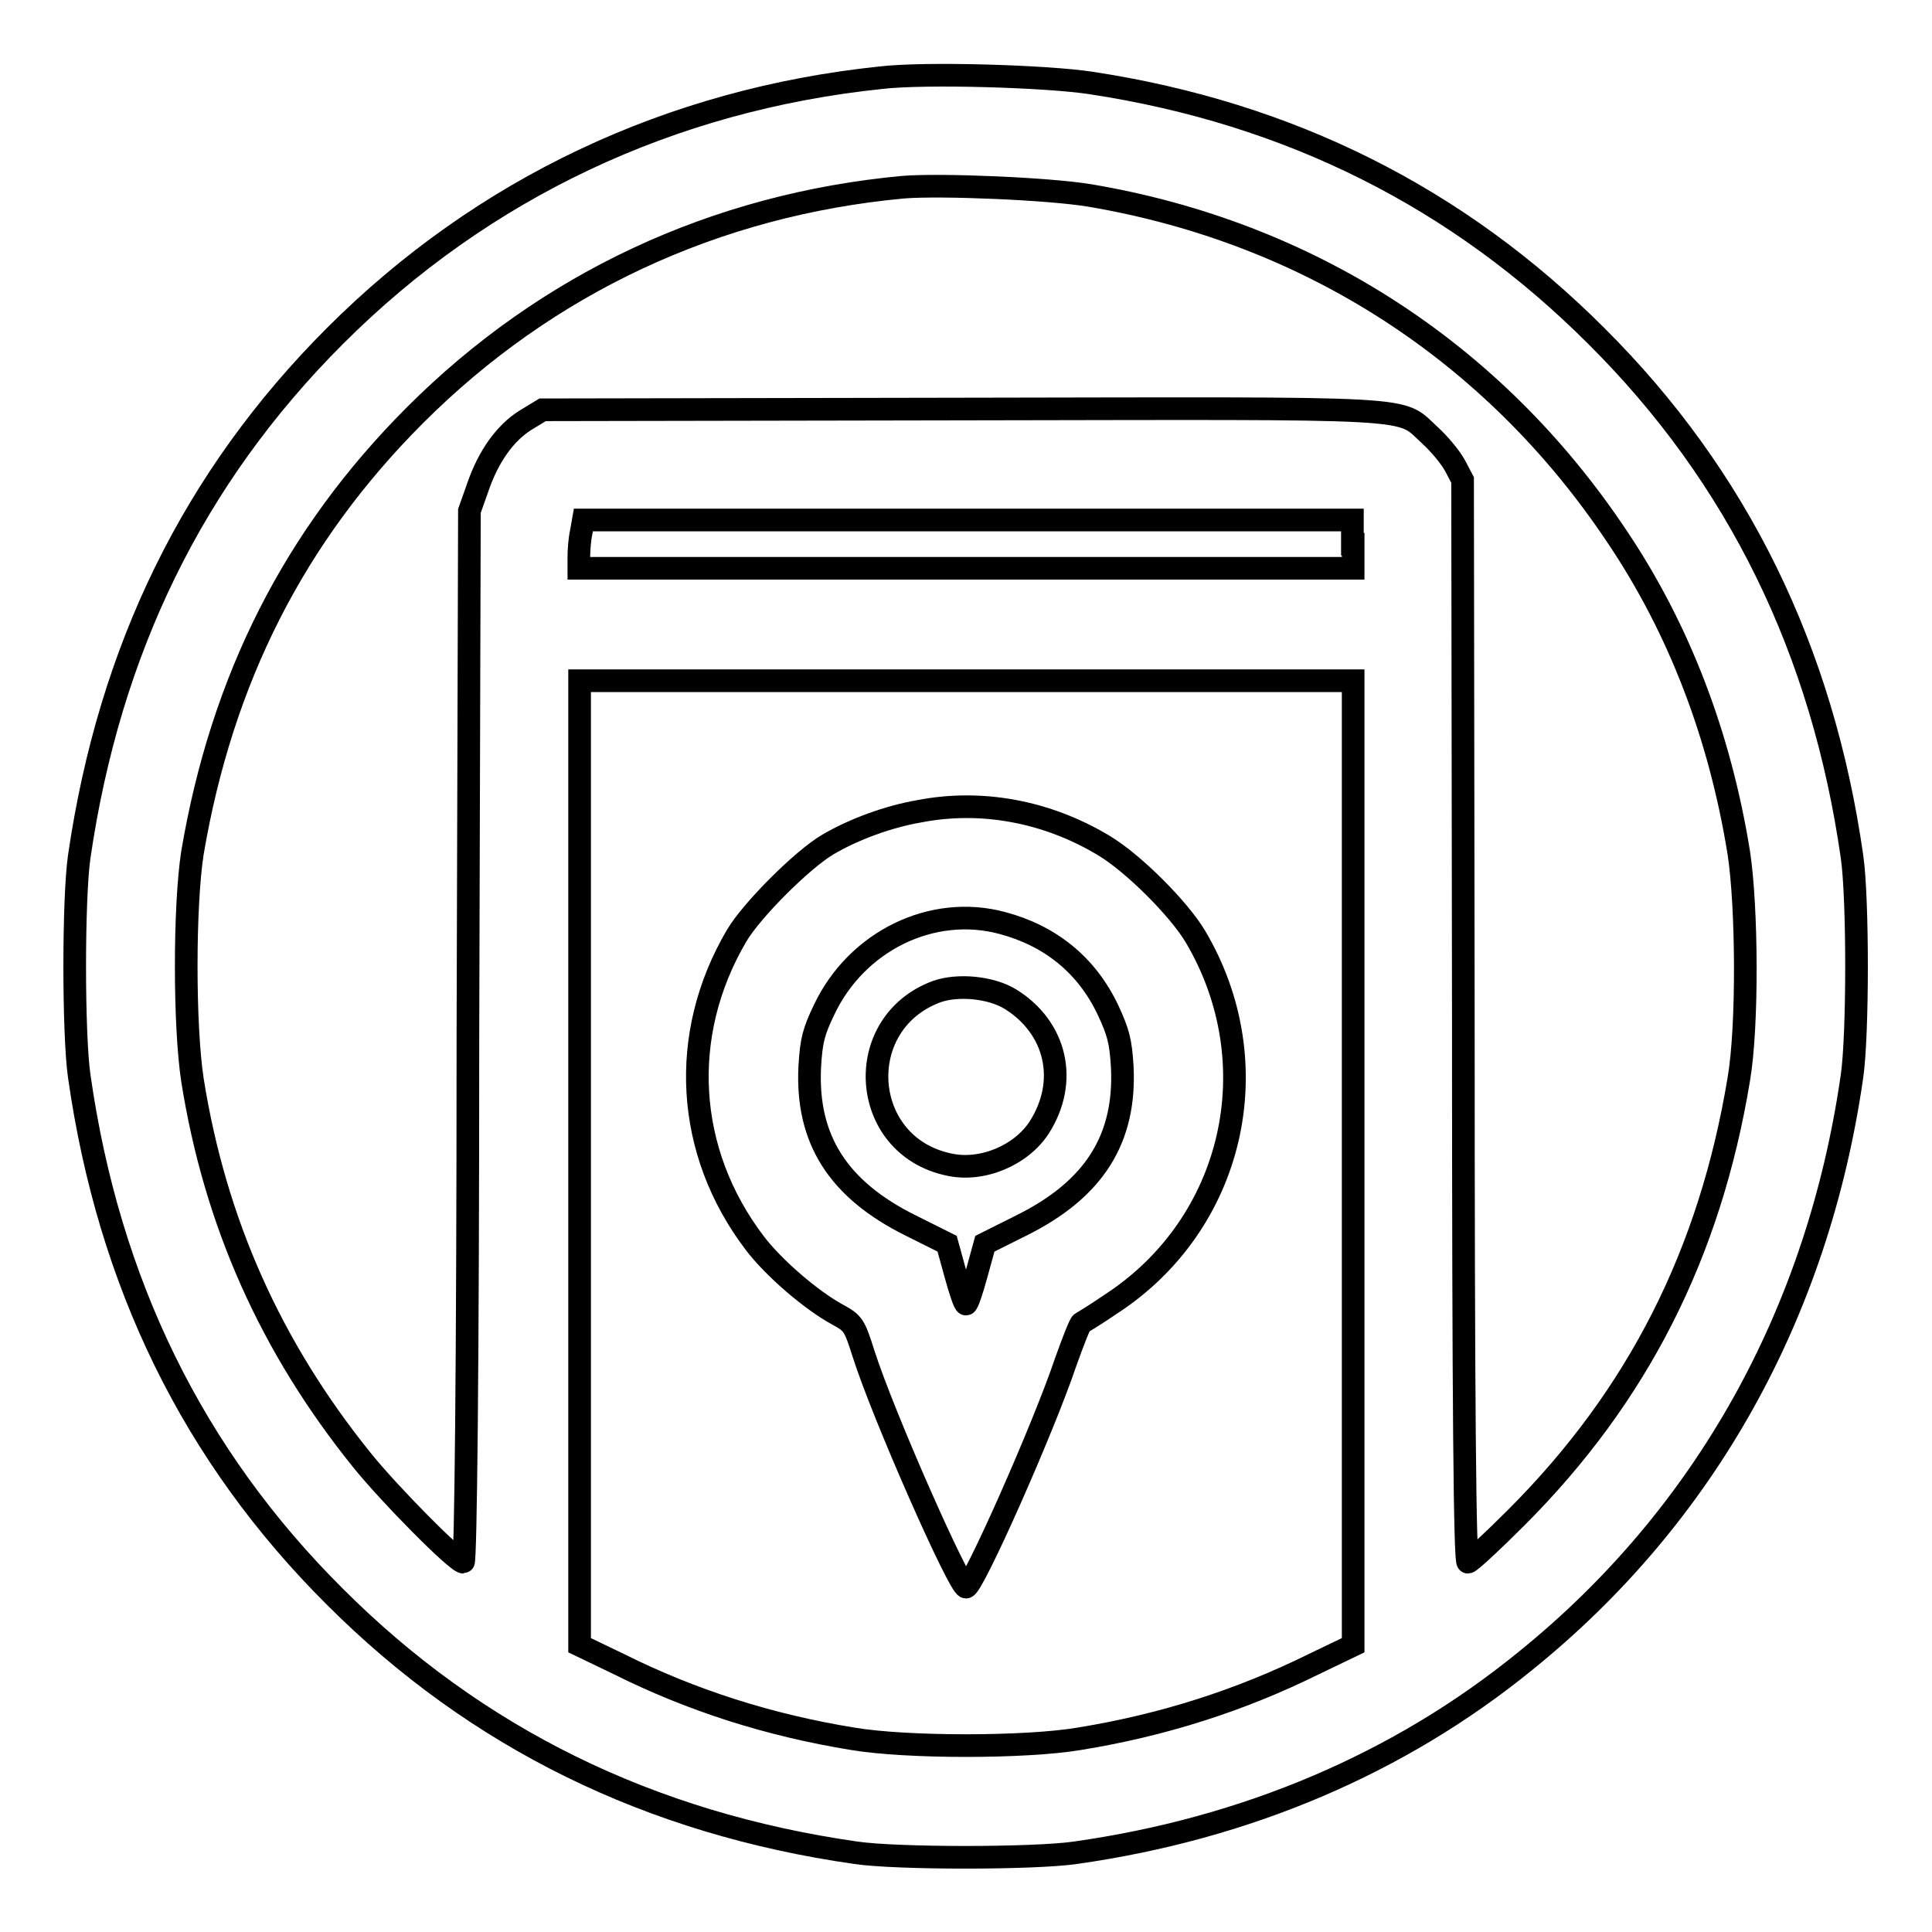 <?xml version="1.0" encoding="utf-8"?>
<!-- Svg Vector Icons : http://www.onlinewebfonts.com/icon -->
<!DOCTYPE svg PUBLIC "-//W3C//DTD SVG 1.1//EN" "http://www.w3.org/Graphics/SVG/1.1/DTD/svg11.dtd">
<svg version="1.1" xmlns="http://www.w3.org/2000/svg" xmlns:xlink="http://www.w3.org/1999/xlink" x="0px" y="0px" viewBox="0 0 256 256" enable-background="new 0 0 256 256" xml:space="preserve">
<g><g><g><path stroke-width="3" fill-opacity="0" stroke="#000000"  d="M116.7,10.3C88.9,13.2,64,24.9,44.4,44.5c-18.8,18.8-29.9,41.6-33.9,69c-0.8,5.5-0.8,23.6,0,29.1c3.9,27.4,15.1,50.3,33.9,69c18.7,18.7,41.7,30,69,33.9c5.4,0.8,23.6,0.8,29.1,0c22.6-3.2,42.9-11.8,59.6-25.4c23.8-19.2,38.8-46.1,43.3-77.5c0.8-5.5,0.8-23.6,0-29.1c-3.9-27.3-15.1-50.3-33.9-69c-18.3-18.3-40.6-29.5-66.9-33.5C138.8,10.1,122.6,9.6,116.7,10.3z M144.4,25.9c29,4.9,53.5,20.7,69.8,45.1c8.3,12.3,13.7,26.5,16.2,42c1.1,7.2,1.2,23,0,30c-3.8,23-13.3,41.9-29.5,58.1c-3.2,3.2-6.1,5.9-6.4,5.9c-0.4,0-0.6-20.6-0.6-71.7l-0.1-71.7l-1-1.9c-0.6-1.1-2-2.8-3.3-4c-4.3-3.9,0-3.6-62.4-3.5l-55.2,0.1l-2.3,1.4c-2.7,1.7-4.9,4.8-6.3,8.9l-1.1,3.1L62,137.4c0,43.7-0.3,69.6-0.6,69.6c-0.9,0-9.9-9.1-13.5-13.6c-12-14.9-19.4-31.4-22.4-50.3c-1.1-7.2-1.1-23,0-30.1C29.4,90,39,71,55,55c17.5-17.5,39.8-27.9,64.7-30.2C124.7,24.4,139,25,144.4,25.9z M179.3,72.1v3.2H128H76.7v-1.5c0-0.8,0.1-2.3,0.3-3.2l0.3-1.7h50.9h51V72.1z M179.3,154.1V218l-5.2,2.5c-9.7,4.8-20,8.1-31.1,9.9c-7.1,1.2-22.9,1.2-30,0c-11.1-1.8-21.4-5.1-31-9.9l-5.2-2.5v-63.9V90.2H128h51.3V154.1z"/><path stroke-width="3" fill-opacity="0" stroke="#000000"  d="M121.8,107.5c-4.1,0.7-8.7,2.4-12.1,4.4c-3.4,2-10.1,8.7-12.1,12.1c-7.7,13.1-6.8,28.6,2.4,40.7c2.5,3.3,7.5,7.6,11,9.5c2,1.1,2.2,1.3,3.4,5.1c2.6,8.2,12.7,31,13.6,31c0.9,0,10.2-20.9,13.2-29.8c1-2.8,1.9-5.1,2.1-5.2c0.2-0.1,2-1.2,3.9-2.5c16.3-10.6,21.2-31.8,11.2-48.7c-2.2-3.7-8.3-9.8-12.2-12.1C138.7,107.5,130,105.9,121.8,107.5z M132.8,122.3c6.4,1.7,11.2,5.6,14,11.5c1.4,3,1.7,4.2,1.9,7.5c0.5,9.6-3.7,16.3-13.4,21.1l-4.8,2.4l-1.1,4c-0.6,2.2-1.2,4-1.4,4c-0.2,0-0.8-1.8-1.4-4l-1.1-4l-4.8-2.4c-9.7-4.8-13.9-11.5-13.4-21.1c0.2-3.4,0.5-4.6,1.9-7.5C113.5,124.7,123.5,119.8,132.8,122.3z"/><path stroke-width="3" fill-opacity="0" stroke="#000000"  d="M124.1,131.4c-11.3,4.2-10.2,20.4,1.6,22.9c4.4,1,9.6-1.2,12-4.9c3.9-6.1,2.3-13.2-3.8-17C131.3,130.8,126.9,130.4,124.1,131.4z"/></g></g></g>
</svg>